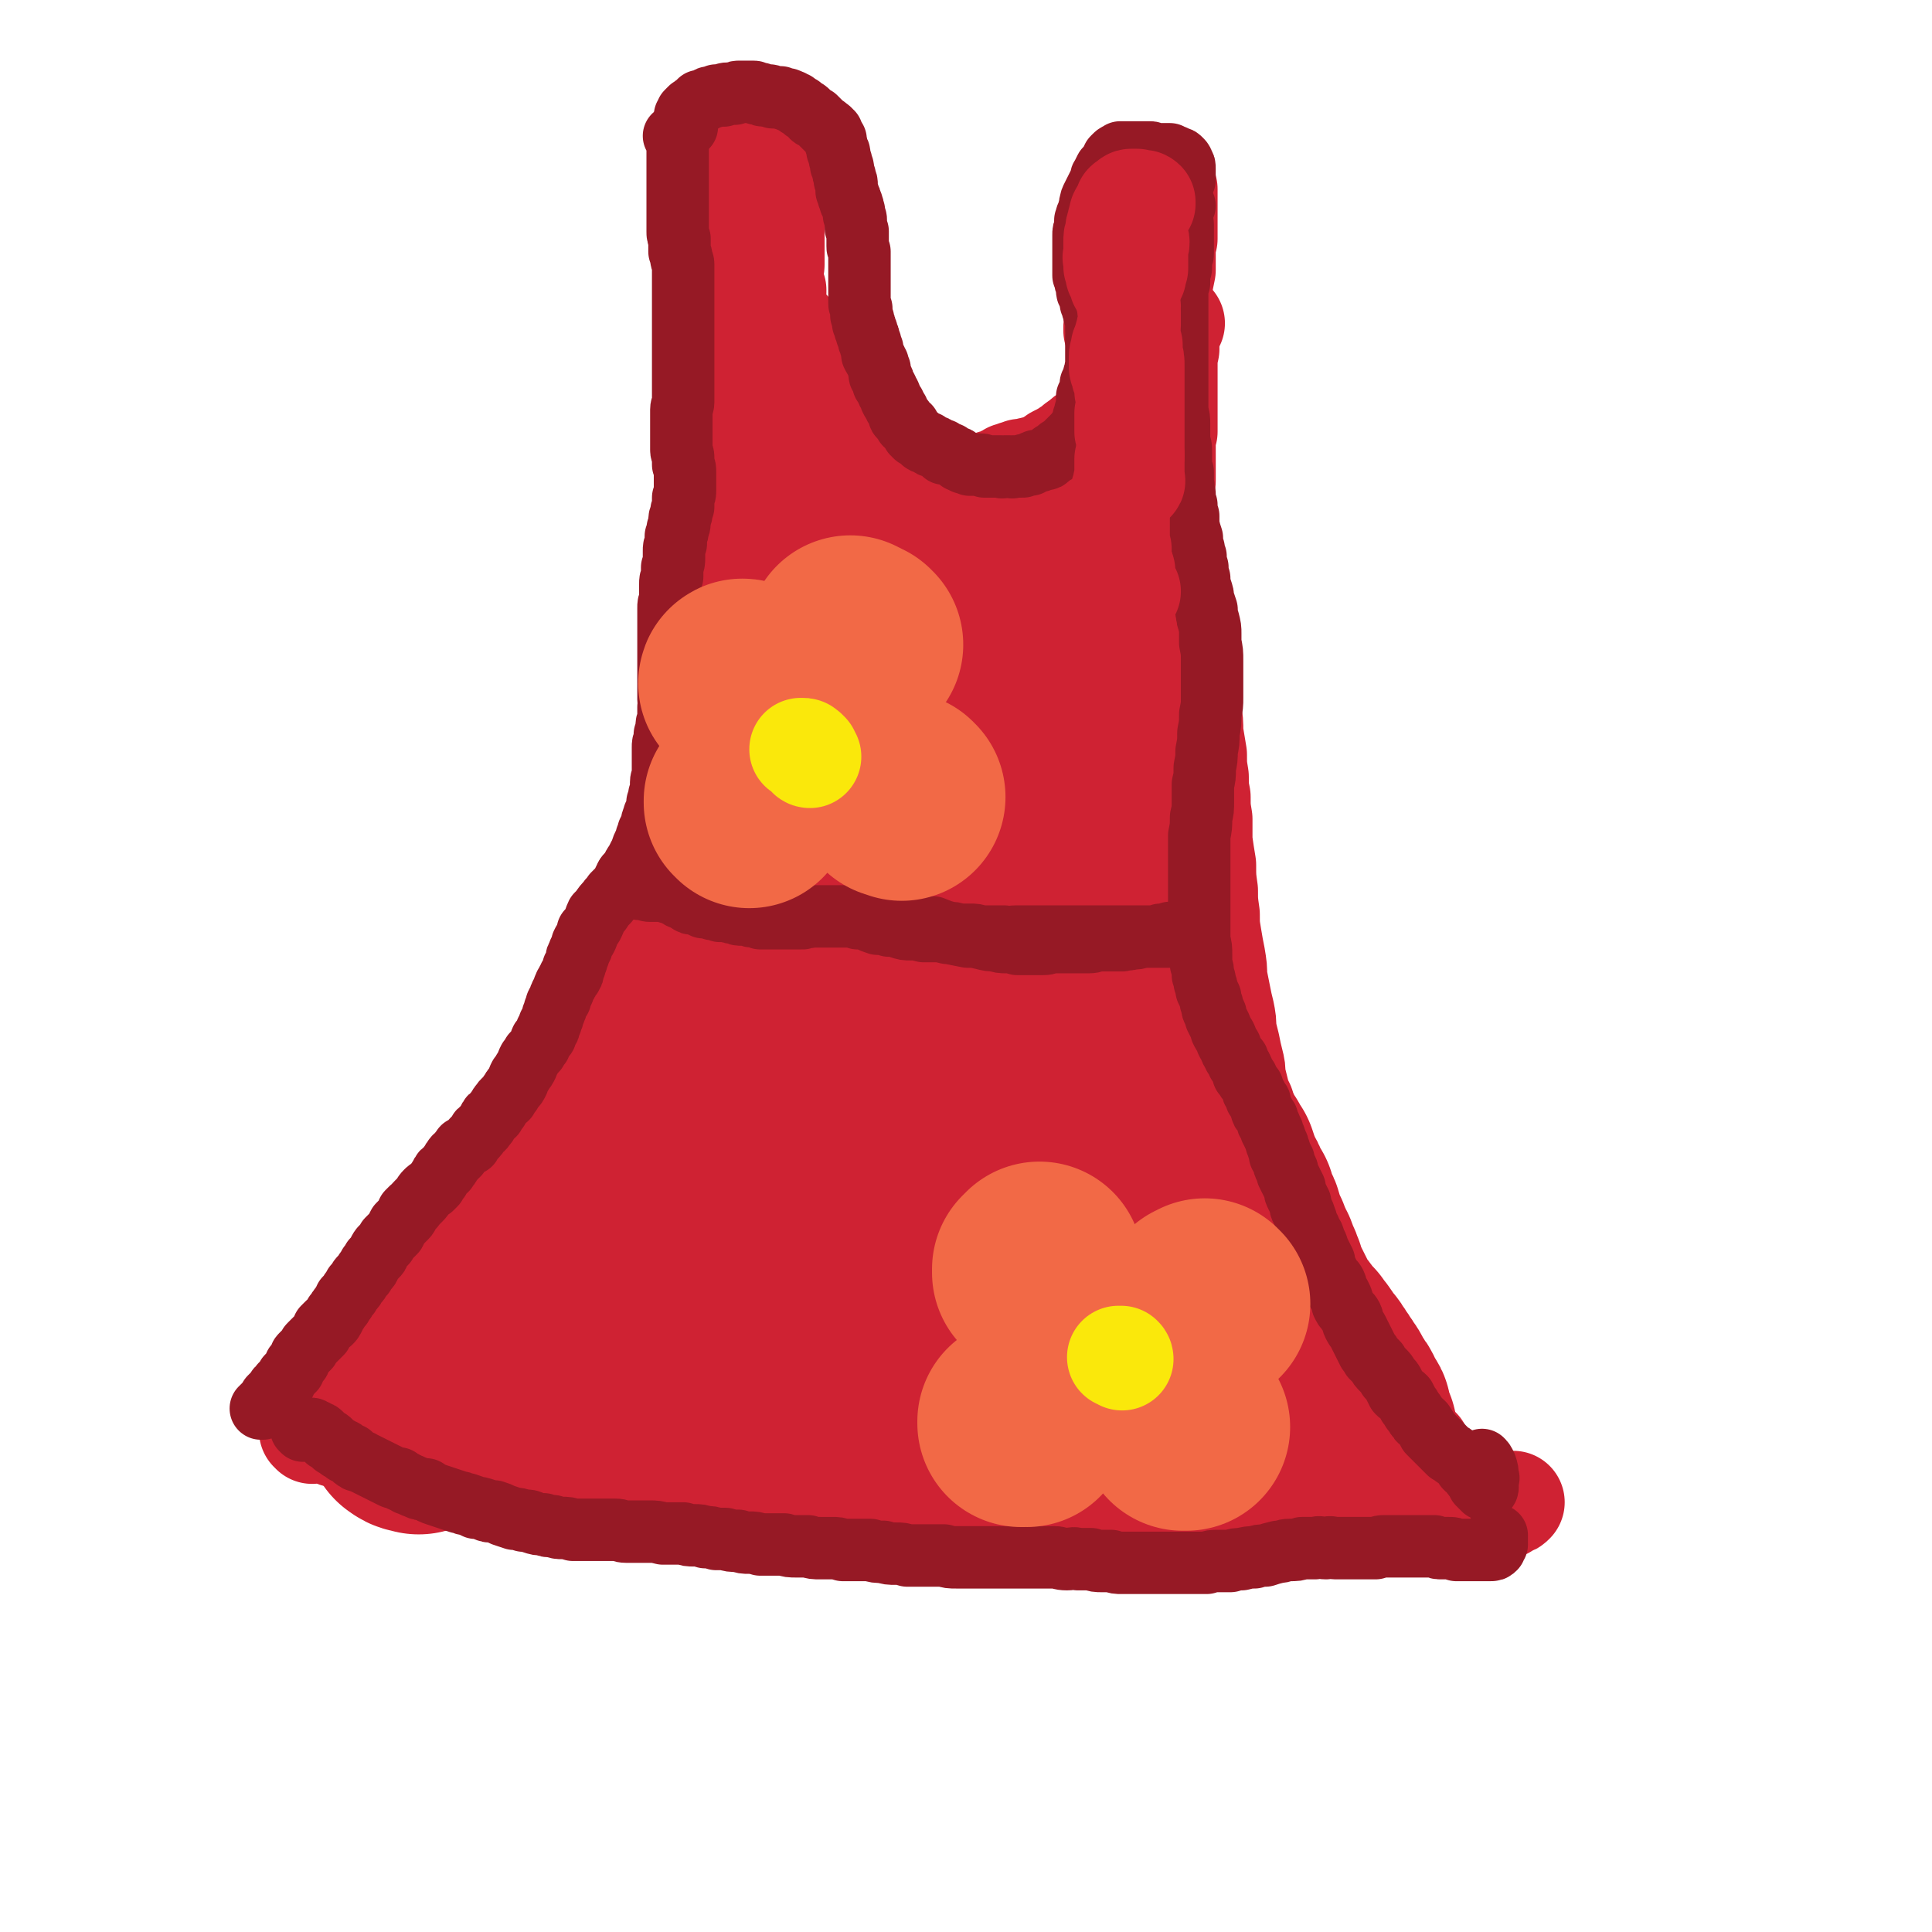 <svg viewBox='0 0 1052 1052' version='1.1' xmlns='http://www.w3.org/2000/svg' xmlns:xlink='http://www.w3.org/1999/xlink'><g fill='none' stroke='#CF2233' stroke-width='56' stroke-linecap='round' stroke-linejoin='round'><path d='M395,160c0,0 -1,0 -1,-1 0,0 0,1 1,1 0,0 0,0 0,0 1,0 1,-1 2,-1 0,0 0,0 1,0 0,0 0,0 1,0 1,0 1,0 1,1 1,0 1,0 1,1 1,0 1,0 2,1 0,1 0,1 1,2 0,1 0,1 0,2 1,1 1,1 1,2 1,1 1,1 1,2 0,2 0,2 1,4 0,1 -1,1 0,3 0,2 0,2 0,3 0,2 0,2 0,4 0,1 0,1 0,2 0,1 0,1 0,2 0,2 0,2 0,4 0,3 0,3 0,5 -1,2 -1,2 -1,5 -1,2 -1,2 -1,4 0,2 0,2 -1,5 -1,2 -1,2 -1,4 -1,3 -1,3 -1,5 -1,3 -1,3 -1,6 -1,2 -1,2 -1,5 0,3 0,3 -1,6 0,3 0,3 0,6 -1,3 -1,3 -1,6 0,2 0,2 0,5 0,3 0,3 0,6 -1,3 0,3 -1,6 0,1 0,1 0,1 0,5 0,5 0,10 -1,3 -1,3 -1,5 0,3 0,3 -1,6 0,3 0,3 -1,6 0,3 0,3 0,7 0,3 -1,3 -1,6 0,3 0,3 0,6 0,3 0,3 0,6 0,3 0,3 0,6 0,3 0,3 0,5 0,3 0,3 0,6 0,3 0,3 0,6 -1,3 -1,3 -1,6 -1,3 -1,3 -2,7 -1,3 -1,3 -2,7 0,2 0,2 -1,4 0,1 0,1 0,2 -1,2 -1,2 -2,4 -1,4 0,4 -1,9 -1,4 -1,4 -2,7 -1,3 -1,3 -2,6 -1,4 -1,4 -2,7 0,4 -1,4 -1,8 -1,4 -1,4 -2,8 0,4 0,4 0,8 -1,4 -1,4 -2,8 -1,4 -1,4 -1,8 -1,4 -1,4 -2,8 -1,3 -1,3 -2,7 0,4 0,4 -1,8 -1,3 -1,3 -2,7 -1,3 0,3 -1,6 -1,3 -1,3 -2,6 -1,2 -1,2 -2,4 -1,3 -1,3 -1,5 -1,2 -1,2 -2,4 0,1 0,1 -1,3 -1,2 -1,2 -2,3 0,3 0,3 -1,5 -1,1 -1,1 -2,3 0,3 0,3 -1,6 0,2 -1,2 -1,5 -1,2 -1,2 -2,5 -1,3 -1,3 -1,6 -1,3 -1,3 -2,6 -1,4 -1,4 -2,7 0,4 -1,4 -1,7 -1,3 -1,3 -2,7 -1,3 -1,3 -2,6 -1,3 -1,3 -3,6 -1,2 -1,2 -2,5 -1,2 -1,2 -2,4 -1,2 -1,2 -2,5 -1,1 -1,1 -2,3 -1,2 -1,2 -2,3 -1,2 -1,2 -2,3 -1,2 -1,2 -2,3 -1,2 -1,2 -2,3 -1,2 -1,2 -2,4 -2,2 -2,1 -3,3 -2,2 -2,2 -3,4 -1,2 -1,2 -3,4 -1,1 -1,1 -3,3 -1,2 -1,2 -3,4 -1,2 -1,1 -3,3 -2,2 -2,2 -3,4 -2,1 -2,1 -3,3 -2,2 -2,2 -4,4 -2,2 -2,2 -4,4 -2,2 -1,3 -3,5 -2,2 -2,2 -4,4 -2,2 -2,2 -4,4 -1,2 -1,2 -3,4 -1,1 -1,1 -3,3 -1,2 -1,2 -3,3 -1,2 -1,2 -2,4 -1,1 -1,1 -3,3 -1,1 -1,1 -2,3 -1,2 -1,2 -2,3 -2,2 -1,2 -3,3 -1,2 -1,2 -2,4 -2,1 -2,2 -3,3 -1,1 -1,1 -2,3 -1,1 -1,1 -2,3 -2,2 -2,2 -3,3 -1,2 -1,2 -3,4 -1,2 -2,1 -3,3 -2,1 -2,2 -3,3 -1,1 -1,1 -3,2 -1,2 -1,2 -2,3 -1,1 -1,1 -3,2 -1,1 -1,1 -3,3 -1,1 -1,1 -2,3 -2,1 -2,1 -4,3 -1,1 -1,1 -3,2 -1,2 -1,1 -3,3 -1,1 0,1 -1,2 -2,1 -2,1 -3,2 -1,1 -1,1 -2,2 -1,1 -1,1 -2,2 -1,1 0,1 -1,2 -1,1 -1,1 -2,1 -1,1 -1,1 -2,2 -1,1 -1,1 -2,2 -1,1 -1,1 -2,2 -1,2 -1,2 -2,3 -2,2 -2,2 -3,3 -2,2 -2,2 -3,3 -1,2 -1,2 -2,3 -1,1 -1,1 -2,2 -1,1 -1,1 -2,2 -1,1 -1,1 -2,2 -1,0 -1,0 -2,1 -1,1 -1,1 -2,2 -1,1 -1,1 -2,2 -1,0 -1,0 -2,0 0,1 0,1 -1,1 0,0 0,0 0,0 0,0 0,0 0,0 0,-1 0,-1 0,-2 '/><path d='M170,780c0,-1 -1,-1 -1,-1 0,-1 0,0 0,0 0,0 0,0 0,0 0,0 0,0 1,0 0,0 0,0 1,0 1,0 1,0 1,0 2,0 2,0 4,1 1,0 1,0 2,0 2,1 2,1 3,1 2,1 2,1 3,1 2,0 2,0 3,1 2,0 2,1 3,1 2,1 2,1 3,1 1,0 1,0 2,0 1,1 1,1 2,1 2,0 2,0 4,1 3,0 3,0 5,1 3,0 3,0 6,1 3,0 3,0 6,1 4,0 4,0 7,1 4,1 4,1 8,1 5,1 5,1 9,2 5,1 5,1 10,2 4,1 4,1 7,1 4,1 4,0 8,1 4,0 4,0 8,0 5,1 5,1 10,1 5,1 5,1 10,1 5,1 5,1 10,2 5,0 5,0 10,1 5,1 5,1 10,1 6,1 6,1 11,2 5,0 5,0 11,0 5,1 5,1 11,1 5,0 5,0 10,0 6,1 6,1 12,1 6,0 6,-1 11,0 6,0 6,0 12,1 5,0 5,0 11,0 6,1 6,1 11,1 6,1 6,1 12,1 5,1 5,1 11,1 6,1 6,1 12,1 5,1 5,1 11,2 6,1 6,1 12,2 7,0 7,1 13,1 6,1 6,1 12,2 6,0 6,0 11,1 6,0 6,0 11,1 6,0 6,0 11,1 5,0 5,0 10,1 5,0 5,0 10,0 5,0 5,0 10,1 5,0 5,0 10,1 5,0 5,0 9,0 4,0 4,0 9,1 4,0 4,0 8,0 4,0 4,-1 8,0 5,0 5,0 9,0 4,0 4,0 9,0 4,0 4,0 9,0 4,0 4,0 9,0 4,0 4,0 9,0 4,0 4,0 8,0 4,0 4,0 8,0 4,0 4,0 8,0 3,0 3,0 7,0 3,0 3,0 7,0 3,0 3,0 7,0 4,0 4,0 7,0 4,0 4,0 9,0 4,0 4,0 8,0 3,0 3,0 7,1 3,0 3,0 6,0 4,1 4,1 7,1 3,0 3,0 5,0 3,0 3,0 6,0 3,0 3,0 6,0 3,-1 3,-1 6,-1 3,0 3,0 6,0 3,0 3,0 6,0 3,0 3,0 6,-1 2,0 2,0 5,0 2,0 2,-1 4,-1 2,0 2,0 3,-1 2,0 2,0 4,-1 3,0 3,0 5,-1 2,0 2,0 4,-1 2,-1 2,0 4,-1 1,-1 1,-1 3,-2 1,0 1,0 2,-1 '/><path d='M422,159c0,0 0,-1 -1,-1 0,0 1,0 1,0 0,0 0,0 0,0 0,0 0,0 0,0 -1,-1 -1,-1 -1,-1 0,0 0,0 0,0 0,0 0,0 -1,0 0,0 0,0 0,0 0,0 0,0 -1,0 0,0 0,0 0,0 0,0 0,0 0,1 0,0 0,0 0,0 0,1 0,1 0,2 0,0 0,0 0,1 0,1 0,1 0,1 0,1 0,1 0,2 0,1 0,1 1,2 0,1 0,1 1,3 0,1 0,1 1,2 1,1 1,1 2,2 0,1 1,1 1,2 1,1 1,1 2,2 0,1 0,1 1,2 1,0 1,0 2,1 1,2 1,2 2,3 0,0 0,0 0,1 0,1 0,1 1,2 1,1 1,1 2,2 1,1 1,1 2,2 1,1 1,1 2,3 0,1 0,1 1,2 1,1 1,1 2,3 1,2 1,2 2,3 0,1 1,1 1,2 1,2 1,2 2,4 1,1 1,1 2,2 1,1 1,2 2,3 1,1 1,1 2,2 1,2 0,2 1,4 1,1 2,1 3,2 1,1 1,2 1,3 1,1 1,1 2,3 2,1 2,1 3,3 2,1 1,1 3,3 1,1 1,1 2,2 1,1 1,2 2,3 2,1 2,1 4,2 1,1 1,1 3,2 1,2 1,2 2,3 2,1 2,1 4,2 1,1 1,1 3,2 1,1 1,2 2,3 1,1 2,1 3,2 2,1 1,1 3,2 1,1 1,1 3,2 1,1 1,1 3,2 1,1 1,1 3,1 2,1 2,1 3,2 2,0 2,0 4,1 1,1 1,0 3,1 1,0 1,0 2,1 2,0 2,0 4,1 1,0 1,0 3,0 2,0 2,0 4,0 2,0 2,0 3,0 2,0 2,0 4,-1 1,0 1,0 3,-1 1,0 1,0 2,-1 2,0 2,0 3,-1 2,0 2,0 4,-1 1,-1 1,-1 2,-1 2,-1 2,-1 3,-2 2,0 2,0 3,-1 2,0 2,0 3,-1 2,0 2,0 3,0 2,-1 2,-1 3,-1 2,-1 2,0 4,-1 2,0 2,-1 3,-1 2,-1 2,-1 3,-2 2,-1 2,-1 3,-2 2,-1 2,-1 4,-2 1,-1 1,0 3,-2 2,-1 2,-1 4,-3 1,-1 2,-1 3,-2 2,-2 2,-2 4,-3 2,-2 2,-2 4,-4 1,-2 2,-2 3,-4 2,-2 2,-2 4,-3 2,-3 2,-3 3,-5 2,-2 2,-2 4,-4 1,-3 1,-3 2,-5 1,-2 1,-2 3,-4 1,-2 1,-2 3,-4 1,-2 1,-2 3,-5 1,-2 1,-2 3,-5 2,-2 2,-2 3,-4 1,-2 1,-2 2,-4 1,-1 1,-1 2,-3 1,-2 1,-1 2,-3 1,-1 1,-1 2,-2 1,-1 1,-1 2,-2 0,0 0,0 1,0 '/><path d='M636,190c0,0 -1,0 -1,-1 0,0 1,1 1,1 0,1 -1,1 -1,2 0,2 0,2 0,3 0,1 0,1 0,2 0,2 0,2 0,3 0,1 0,1 0,2 0,2 0,2 0,3 0,1 0,1 0,3 0,2 0,2 0,3 0,2 0,2 0,4 0,1 0,1 0,2 0,1 0,1 0,2 0,2 0,2 0,5 0,2 0,2 0,5 0,3 0,3 0,6 -1,3 -1,3 -1,6 0,4 0,4 0,7 0,4 0,4 0,7 0,4 0,4 0,7 -1,4 -1,4 -1,8 0,4 0,4 0,8 0,5 0,5 0,9 0,4 0,4 0,9 0,5 0,5 0,9 1,5 0,5 1,10 0,4 0,4 1,9 1,5 1,5 2,10 1,5 1,5 2,10 2,5 2,5 3,10 2,5 1,5 2,10 1,6 1,6 2,12 1,6 1,5 2,11 1,6 1,6 1,12 1,6 1,6 2,12 0,6 0,6 1,12 0,6 0,6 1,11 0,6 0,6 1,12 0,6 0,6 0,12 1,7 1,7 2,13 0,7 0,7 1,14 0,6 0,6 1,13 0,6 0,6 1,12 1,6 1,6 2,11 1,6 1,6 1,11 1,5 1,5 2,10 1,5 1,5 2,9 1,5 1,5 1,10 1,4 1,4 2,8 1,5 1,5 2,9 1,4 1,4 1,8 1,4 1,4 2,8 1,4 1,4 3,8 1,3 1,3 2,7 1,4 1,4 3,8 1,4 1,4 3,7 1,4 1,4 3,8 1,4 1,4 3,8 1,4 1,4 2,7 2,5 2,5 4,9 1,4 1,4 3,9 1,4 1,4 2,8 2,4 2,4 3,8 2,4 2,4 4,8 3,6 2,6 5,12 3,5 3,5 7,10 2,4 2,4 5,8 2,3 2,3 4,6 1,3 1,3 2,6 2,3 2,3 4,6 1,3 1,3 3,6 2,3 2,2 4,5 1,3 1,3 3,6 2,3 2,3 3,6 2,2 2,2 4,5 1,2 1,2 3,5 1,2 1,2 2,4 1,2 1,2 2,4 1,2 1,2 2,4 2,2 1,2 3,5 1,2 1,2 2,4 1,1 1,1 2,3 1,1 1,1 1,2 1,1 1,1 1,2 1,0 1,0 1,1 0,0 0,1 0,1 1,0 1,0 1,0 0,0 0,0 0,0 0,0 0,0 0,0 0,-1 0,-1 0,-1 0,-2 0,-2 0,-4 0,-3 0,-3 0,-6 '/><path d='M422,177c0,0 -1,-1 -1,-1 0,0 0,0 0,-1 0,0 0,0 -1,-1 0,0 0,0 0,-1 -1,-1 -1,-1 -1,-2 0,-1 0,-1 0,-2 -1,-1 0,-1 0,-3 0,-1 0,-1 0,-2 0,-1 -1,-1 0,-3 0,-1 0,-1 0,-3 0,-1 0,-1 1,-2 0,-2 0,-2 0,-4 0,-1 0,-1 0,-2 0,-1 0,-1 0,-2 0,-2 1,-2 1,-4 0,-1 0,-1 0,-3 0,-2 0,-2 0,-3 0,-2 0,-2 0,-5 0,-2 0,-2 0,-4 0,-3 0,-3 0,-6 -1,-2 -1,-2 -1,-4 0,-3 0,-3 0,-6 -1,-2 -1,-2 -1,-5 0,-2 0,-2 -1,-5 0,-2 0,-2 -1,-4 0,-1 0,-1 -1,-3 -1,-2 -1,-2 -1,-3 -1,-1 -1,-1 -1,-3 -1,-1 -1,-1 -1,-2 -1,-1 -1,-1 -2,-2 -1,-1 -1,-1 -1,-2 -1,-2 -1,-2 -1,-3 -1,-1 -1,-1 -2,-3 -1,-1 -1,-1 -2,-2 -1,-1 0,-1 -1,-2 0,-1 0,-1 -1,-1 0,-1 0,-1 0,-1 -1,0 -1,0 -1,0 0,0 0,0 -1,0 0,0 0,0 0,0 -1,1 0,1 -1,1 0,2 0,2 0,3 -1,2 -1,2 -1,3 0,3 0,3 -1,5 0,3 0,3 0,6 0,3 0,3 0,7 0,3 0,3 0,7 0,4 0,4 0,8 0,4 0,4 0,8 0,5 0,5 1,10 0,5 0,5 0,10 0,4 0,4 1,9 0,4 0,4 0,8 0,4 1,4 1,7 0,4 0,4 1,7 0,3 0,3 1,6 0,3 0,2 1,5 0,2 0,2 1,4 0,1 0,1 1,3 1,1 1,1 2,1 0,1 0,1 1,1 1,0 1,0 1,0 1,0 1,0 1,0 1,0 1,0 1,-1 1,0 1,0 1,-1 1,-2 1,-2 1,-4 1,-3 1,-3 1,-6 1,-3 1,-3 2,-6 0,-5 0,-5 1,-9 1,-5 1,-5 1,-10 1,-5 1,-5 2,-10 0,-4 0,-4 0,-9 0,-4 0,-4 0,-8 0,-4 0,-4 0,-8 -1,-4 -1,-4 -1,-7 -1,-3 -1,-3 -2,-6 0,-2 0,-2 -1,-4 -1,-3 -1,-3 -2,-5 -1,-2 -1,-2 -3,-4 -1,-2 -1,-2 -3,-4 -1,-3 -2,-2 -3,-4 -2,-2 -2,-3 -4,-4 -1,-1 -2,-1 -3,-1 -2,-1 -2,-1 -3,-1 -1,0 -1,0 -2,0 -1,0 -1,0 -2,1 0,0 -1,0 -1,1 -1,2 0,2 -1,3 0,2 0,2 0,5 -1,3 -1,3 -1,6 0,5 0,5 1,9 1,5 1,5 1,10 2,6 2,6 3,12 1,6 1,6 2,12 1,7 1,7 2,13 2,7 2,7 3,14 1,7 1,7 2,14 1,6 1,6 2,12 0,4 0,4 1,8 1,4 0,4 1,7 1,2 1,2 2,3 0,2 0,2 1,3 0,0 0,1 1,1 0,0 0,0 0,0 1,0 1,0 1,0 1,-1 1,-1 1,-2 1,-2 1,-2 2,-4 1,-4 1,-4 1,-8 1,-1 1,-2 1,-3 '/><path d='M608,180c0,0 -1,-1 -1,-1 0,0 0,1 0,1 0,0 0,-1 0,-1 0,0 0,0 0,0 0,-1 0,-1 0,-1 1,-1 1,-1 1,-2 1,-1 1,-1 2,-2 0,-2 0,-2 1,-3 0,-2 0,-2 0,-4 1,-2 1,-2 1,-4 1,-2 1,-2 1,-5 1,-2 1,-2 1,-5 0,-1 1,-1 1,-3 0,-1 0,-1 0,-2 1,-3 1,-3 2,-6 1,-3 1,-3 1,-6 1,-4 2,-4 3,-8 1,-3 0,-3 1,-6 1,-3 1,-3 3,-6 1,-2 1,-2 2,-4 1,-2 0,-2 1,-4 1,-1 1,-1 1,-1 1,-1 1,-1 1,-2 0,0 1,0 1,-1 0,0 0,0 0,0 0,0 0,0 0,0 0,1 0,1 0,2 0,1 0,1 0,3 -1,2 -1,2 -1,5 -1,3 -1,3 -2,5 0,4 0,4 -1,8 -1,4 -1,4 -2,9 -1,4 -1,4 -2,9 -2,4 -1,4 -3,8 -1,5 -1,5 -2,9 -1,5 0,5 -1,10 -1,5 -1,5 -1,10 -1,4 -1,4 -2,8 -1,4 -1,4 -2,8 0,3 0,3 0,6 0,3 0,3 0,5 0,2 -1,2 0,4 0,1 0,1 1,2 0,1 0,1 1,1 1,0 1,0 1,0 1,0 1,0 2,0 1,-1 1,-1 1,-2 1,-2 1,-2 2,-4 1,-3 1,-3 2,-6 0,-4 0,-4 1,-7 2,-6 2,-6 3,-11 1,-4 1,-4 2,-8 1,-7 1,-7 2,-14 1,-4 1,-4 2,-8 1,-4 1,-4 2,-9 0,-5 0,-5 0,-10 0,-3 0,-3 1,-7 0,-3 0,-3 0,-7 0,-3 0,-3 0,-6 0,-2 0,-2 0,-4 0,-2 0,-2 0,-4 0,-1 0,-1 0,-3 0,-1 0,-1 0,-2 0,0 0,-1 0,-1 0,-1 -1,-1 -1,-1 -1,0 -1,0 -2,0 -1,1 -1,1 -3,1 -1,1 -1,1 -3,2 -2,1 -2,1 -3,3 -2,1 -2,1 -3,2 -3,3 -3,4 -4,7 -2,3 -2,3 -3,7 -1,3 -1,3 -2,7 -1,4 -1,4 -2,7 -1,4 -1,4 -1,8 -1,4 -1,4 -1,8 -1,4 -1,4 -1,9 0,4 1,4 1,9 '/><path d='M614,124c0,0 0,-1 -1,-1 0,0 1,1 1,2 0,1 0,1 0,2 0,2 0,2 0,3 0,2 0,2 0,4 0,2 0,2 -1,4 0,2 0,2 0,4 0,2 0,2 0,5 -1,1 -1,1 -1,2 0,1 0,1 0,3 0,3 0,3 0,6 0,2 0,2 0,5 0,3 0,3 0,5 0,3 0,3 0,6 0,3 0,3 0,6 0,2 0,2 0,5 0,2 -1,2 -1,5 0,3 0,3 -1,6 0,3 0,3 0,6 -1,3 -1,3 -1,6 -1,3 -1,3 -1,7 0,3 0,3 -1,6 0,3 -1,3 -1,6 -1,3 -1,3 -2,6 0,3 0,3 -1,6 -1,2 -1,2 -1,5 -1,2 -1,2 -1,4 0,3 0,3 -1,5 0,3 0,3 0,5 -1,2 -1,2 -2,5 0,2 0,2 -1,5 0,2 0,2 -1,4 0,2 0,2 0,4 -1,2 -1,2 -1,4 -1,2 -1,2 -1,4 0,2 0,2 0,4 '/></g>
<g fill='none' stroke='#CF2233' stroke-width='113' stroke-linecap='round' stroke-linejoin='round'><path d='M581,742c0,0 0,-1 -1,-1 -2,-2 -2,-2 -6,-4 -4,-2 -4,-2 -10,-4 -2,-1 -2,-1 -5,-1 -1,0 -1,0 -2,0 -1,0 -1,0 -1,0 0,0 0,0 0,0 0,0 -1,0 0,0 0,0 0,0 0,0 1,0 1,0 1,-1 2,-2 2,-2 4,-4 2,-2 2,-2 3,-5 2,-4 2,-4 4,-7 1,-4 1,-4 2,-8 1,-4 1,-4 2,-8 0,-3 0,-3 0,-7 0,-2 0,-2 0,-5 0,-2 0,-2 -1,-4 0,-1 -1,-1 -2,-2 -1,0 -1,-1 -2,-1 -1,0 -1,0 -3,0 -2,0 -2,0 -4,1 -2,1 -1,1 -3,3 -2,2 -2,2 -4,5 -1,3 -1,3 -3,6 -1,3 -1,3 -2,6 -1,3 -1,3 -2,6 0,3 0,3 -1,6 0,2 0,2 0,4 0,1 0,1 1,2 0,1 0,1 1,1 1,1 1,1 3,0 1,0 1,-1 2,-2 2,-2 2,-2 4,-4 2,-3 3,-3 5,-7 3,-5 3,-5 6,-11 2,-6 2,-6 4,-12 3,-7 4,-7 5,-13 2,-7 2,-7 3,-14 1,-7 1,-7 1,-14 0,-7 0,-7 -1,-14 -1,-6 -1,-6 -3,-12 -1,-6 -2,-6 -4,-11 -2,-4 -2,-4 -4,-8 -2,-2 -3,-2 -6,-4 -2,-2 -3,-2 -6,-2 -3,-1 -3,-1 -6,0 -4,1 -4,1 -7,3 -4,3 -4,4 -7,7 -5,6 -4,6 -8,12 -5,7 -5,7 -9,15 -4,7 -3,7 -7,15 -3,8 -3,8 -6,16 -3,5 -3,5 -5,11 -1,2 -1,3 -1,5 0,1 0,2 0,2 2,1 2,1 4,0 2,-2 2,-2 4,-5 4,-5 5,-5 8,-11 5,-8 5,-8 9,-17 5,-10 5,-10 9,-20 4,-10 4,-10 8,-20 3,-11 3,-11 6,-22 3,-12 4,-12 6,-23 2,-11 1,-12 1,-23 1,-11 1,-11 1,-22 0,-10 0,-11 -1,-20 -1,-10 -2,-9 -4,-18 -2,-8 -2,-8 -4,-15 -2,-5 -1,-5 -4,-9 -2,-3 -3,-4 -6,-5 -2,-2 -2,-1 -5,-1 -2,0 -2,-1 -5,0 -3,1 -3,1 -6,3 -3,2 -3,2 -6,6 -4,3 -3,4 -7,8 -3,4 -3,4 -7,8 -3,4 -3,4 -6,8 -2,1 -2,2 -4,3 0,1 -1,1 -1,0 0,0 0,0 0,0 0,-3 1,-3 1,-5 2,-4 2,-4 3,-9 2,-8 2,-8 3,-16 2,-9 2,-9 4,-18 2,-9 2,-9 3,-18 2,-10 2,-10 3,-19 0,-9 0,-9 0,-18 -1,-8 0,-8 -1,-17 -1,-6 -2,-6 -4,-13 -1,-4 -1,-4 -3,-8 -1,-2 -2,-2 -4,-3 -1,-1 -1,-1 -3,-1 -3,0 -3,0 -5,1 -2,1 -2,1 -4,3 -1,2 -1,2 -2,5 -2,3 -2,3 -3,6 -1,4 -1,4 -2,7 -1,3 -1,3 -1,6 -1,1 -1,1 -1,2 -1,1 -1,1 -1,2 0,0 0,0 0,0 0,-1 0,-1 0,-1 -1,0 -1,-1 -1,-1 0,-2 0,-2 0,-3 -1,-2 0,-2 -1,-4 -1,-3 -1,-3 -2,-5 -1,-3 -1,-3 -1,-5 -1,-3 -1,-3 -2,-6 -1,-2 -1,-2 -2,-5 -1,-3 -1,-3 -2,-5 -1,-3 -1,-3 -2,-5 -1,-3 -1,-3 -2,-6 -1,-3 -1,-3 -2,-5 -1,-2 -1,-2 -1,-4 -1,-2 -1,-2 -1,-3 -1,-2 -1,-2 -1,-3 0,-1 0,-1 -1,-1 0,-1 0,-1 0,-2 -1,-1 -1,-1 -1,-2 0,0 0,0 0,-1 0,-1 0,-1 0,-2 0,-2 0,-2 -1,-3 0,-1 0,-1 0,-3 0,-2 0,-2 0,-3 0,-2 0,-2 -1,-3 0,-2 0,-2 -1,-3 0,-2 0,-2 -1,-3 -1,-1 -1,-1 -2,-2 -1,-1 -1,-1 -2,-1 -1,-1 -1,-1 -1,-2 -1,0 -1,0 -2,-1 0,0 0,0 -1,0 0,0 0,0 -1,0 0,0 0,-1 0,-1 0,0 0,0 -1,0 0,1 0,1 0,1 0,1 0,1 0,2 0,1 0,1 0,2 0,2 1,2 1,3 0,2 0,2 1,4 0,2 0,2 1,4 0,2 0,2 1,4 1,2 1,2 1,4 1,2 2,2 2,4 2,3 1,3 2,5 1,2 2,2 3,4 1,2 1,2 2,4 2,2 2,2 3,4 1,1 1,2 2,3 1,1 2,1 3,1 1,1 1,1 2,1 2,1 2,1 3,0 2,0 2,0 3,-1 1,0 0,0 1,-1 1,-2 1,-2 2,-4 0,-3 0,-3 1,-5 0,-3 0,-3 0,-6 0,-4 0,-4 -1,-8 0,-3 -1,-3 -1,-7 -1,-4 -1,-4 -2,-7 0,-3 0,-3 -1,-6 -1,-2 -1,-2 -2,-5 0,-1 0,-1 -1,-2 0,0 0,0 0,-1 0,0 0,0 -1,0 0,1 0,1 0,1 0,1 0,1 -1,2 0,3 0,3 0,6 0,3 0,3 0,6 1,4 2,4 3,8 1,4 1,4 2,8 2,5 2,5 4,9 3,5 3,5 5,9 3,4 3,4 6,8 2,3 2,3 5,6 3,2 3,2 6,3 3,2 3,2 6,2 4,1 4,1 7,0 3,0 3,0 6,-1 4,-1 4,-1 8,-3 3,-2 3,-2 7,-5 3,-2 3,-2 6,-5 4,-3 4,-3 7,-6 2,-3 2,-3 5,-6 2,-2 1,-2 3,-4 2,-2 2,-2 4,-4 1,-1 0,-1 1,-2 1,0 1,0 2,0 1,0 1,0 2,1 1,1 0,1 1,2 1,3 1,3 1,6 1,3 0,3 1,6 0,3 0,3 1,6 0,2 0,2 1,4 1,2 1,2 2,4 1,1 1,1 3,2 0,1 0,1 1,2 1,0 1,0 2,0 0,0 0,0 1,0 1,-1 1,-1 1,-2 1,-2 1,-2 2,-4 1,-2 1,-2 2,-4 1,-3 1,-3 2,-6 1,-2 1,-2 2,-5 0,-2 1,-2 1,-4 1,-2 1,-2 1,-4 1,0 1,0 1,-1 0,-1 0,-1 0,-1 0,0 0,0 0,0 -1,1 -1,1 -1,1 -1,2 -1,2 -2,4 -1,3 -1,3 -2,6 -1,4 -1,4 -2,8 0,4 -1,4 -1,8 0,4 0,4 0,8 0,4 -1,4 0,8 0,3 0,3 1,5 0,3 0,3 1,5 0,1 0,1 1,2 1,1 1,1 2,1 1,0 1,1 2,0 1,0 2,0 3,-1 1,-1 1,-2 1,-3 1,-2 1,-2 1,-4 1,-3 1,-3 1,-6 0,-3 0,-3 -1,-7 0,-4 0,-4 -2,-8 -1,-4 -2,-4 -4,-8 -1,-4 -1,-4 -3,-8 -1,-2 -2,-2 -3,-5 -2,-1 -2,-1 -3,-2 -2,-1 -2,-1 -4,0 -1,0 -2,0 -3,2 -3,2 -3,2 -5,4 -2,4 -2,4 -4,8 -3,4 -2,4 -4,9 -3,6 -3,6 -5,12 -2,7 -2,7 -4,14 -1,7 -1,7 -3,14 -1,6 -1,6 -2,13 0,6 -1,6 -1,12 0,5 0,5 1,11 0,5 1,5 2,10 1,4 1,4 2,7 1,3 2,3 4,5 1,2 1,2 4,3 2,1 2,1 4,2 3,0 3,0 5,0 3,0 3,0 5,-1 3,-2 3,-2 5,-4 3,-3 3,-3 5,-6 3,-4 3,-4 5,-9 2,-5 2,-6 4,-11 2,-7 2,-7 2,-13 1,-7 1,-7 2,-13 0,-7 0,-7 0,-13 -1,-6 -1,-6 -2,-12 -1,-4 -1,-4 -3,-9 -1,-2 -1,-2 -2,-4 -1,-1 -1,-1 -3,-2 -1,0 -1,0 -2,0 -1,1 -2,1 -3,3 -2,3 -2,4 -3,7 -1,6 -1,6 -3,11 -1,8 -1,8 -2,15 -1,9 -1,9 -1,17 -1,10 -1,10 -1,20 0,10 0,10 -1,20 -1,9 -1,9 -2,19 0,7 0,7 0,15 0,4 -1,5 0,8 2,3 2,3 5,5 2,1 2,1 4,1 2,1 2,1 4,1 2,-1 2,-1 3,-3 2,-2 2,-3 3,-6 2,-5 3,-5 4,-10 2,-8 2,-8 3,-16 1,-8 1,-8 1,-17 0,-9 1,-9 -1,-18 -1,-9 -2,-9 -5,-18 -3,-8 -3,-8 -8,-15 -4,-7 -4,-6 -9,-12 -5,-4 -5,-4 -11,-7 -4,-3 -5,-3 -10,-4 -5,0 -5,0 -10,2 -5,2 -6,3 -10,7 -6,5 -6,5 -10,11 -5,6 -6,6 -9,13 -4,8 -3,8 -5,17 -3,10 -2,10 -3,20 -1,10 -1,10 -1,20 0,10 0,10 1,20 0,8 0,8 2,15 1,4 0,5 2,9 1,1 2,2 3,2 2,1 2,1 4,0 2,-1 2,-1 3,-4 3,-3 3,-3 5,-7 3,-7 3,-8 4,-15 2,-9 2,-9 4,-19 1,-10 1,-10 2,-20 0,-10 1,-10 0,-21 -1,-11 -1,-11 -3,-21 -3,-11 -3,-11 -7,-21 -3,-9 -3,-9 -7,-17 -4,-7 -4,-7 -8,-12 -4,-3 -4,-4 -9,-6 -4,-1 -4,-2 -8,-1 -4,1 -5,2 -8,5 -5,4 -6,4 -10,9 -5,7 -5,7 -9,14 -5,8 -5,8 -8,17 -3,10 -3,10 -6,21 -2,11 -2,11 -3,22 -2,11 -2,11 -2,22 -1,10 -1,10 -1,19 1,8 1,8 3,15 1,4 1,4 3,8 1,2 2,2 4,2 3,1 3,1 6,0 3,-1 3,-1 6,-3 3,-3 3,-3 6,-7 4,-6 4,-6 7,-12 3,-8 3,-8 6,-16 2,-9 2,-9 3,-18 1,-10 1,-10 1,-19 0,-10 1,-11 0,-21 -1,-10 -2,-10 -5,-20 -2,-10 -2,-10 -6,-19 -2,-5 -1,-6 -4,-11 -2,-2 -3,-3 -5,-3 -2,-1 -3,0 -4,1 -3,3 -3,3 -6,6 -3,6 -3,6 -6,12 -3,8 -3,8 -6,16 -3,8 -3,8 -6,17 -3,8 -3,8 -5,17 -2,9 -2,9 -3,17 -1,8 -1,8 -2,15 0,6 0,6 0,11 0,3 -1,3 0,5 0,2 1,2 2,3 1,1 2,1 3,0 2,-1 2,-1 4,-2 3,-3 2,-4 4,-8 4,-5 4,-5 6,-11 4,-8 4,-8 7,-16 3,-10 3,-10 6,-20 2,-5 1,-5 3,-10 1,-4 2,-4 3,-9 1,-1 0,-1 1,-2 0,0 0,0 0,0 -1,1 -1,1 -1,2 -2,3 -3,3 -4,7 -2,5 -2,5 -4,11 -2,8 -2,9 -4,17 -2,9 -2,9 -4,19 -2,10 -2,10 -5,20 -2,11 -2,11 -5,22 -3,10 -3,10 -7,21 -4,10 -4,10 -9,21 -2,5 -2,5 -4,10 -1,2 -1,2 -2,4 0,1 -1,2 -1,1 0,0 0,-1 1,-3 1,-3 1,-3 2,-6 2,-6 2,-6 4,-12 3,-10 3,-10 7,-20 2,-8 2,-8 4,-15 2,-6 2,-6 5,-11 0,-2 1,-2 2,-3 0,-1 0,-1 0,-1 0,1 0,1 0,3 -1,3 0,3 -1,6 -2,5 -3,5 -4,11 -3,7 -3,7 -5,14 -2,8 -2,8 -4,17 -2,8 -2,8 -4,17 -2,6 -3,6 -4,12 -3,12 -3,12 -5,23 -2,9 -2,9 -4,18 -1,8 -1,8 -2,16 0,6 -1,6 -1,13 0,3 0,3 0,7 0,3 -1,4 1,6 1,1 1,1 3,1 2,0 2,0 4,0 2,-2 2,-2 4,-4 2,-3 3,-3 5,-6 2,-4 2,-4 4,-9 3,-6 3,-6 5,-11 2,-6 1,-6 2,-12 1,-5 2,-5 2,-10 0,-3 0,-3 -1,-7 -1,-1 -2,-1 -3,-3 -2,-1 -2,-1 -5,-1 -2,0 -3,0 -5,0 -3,1 -3,1 -5,3 -4,3 -4,3 -8,6 -6,6 -6,7 -11,13 -5,6 -5,6 -10,13 -4,6 -4,6 -9,14 -4,7 -4,7 -8,14 -4,8 -4,8 -8,15 -3,8 -3,8 -6,15 -3,7 -3,7 -5,13 -2,5 -1,5 -3,10 -1,4 -1,4 -1,8 -1,2 -1,2 -1,4 0,1 1,1 1,2 1,1 1,1 2,1 0,0 0,0 1,1 1,0 1,0 2,0 1,0 1,0 2,0 0,0 0,0 1,0 0,0 0,0 0,0 0,0 0,0 0,0 0,0 0,0 0,0 -1,0 -1,0 -2,0 -2,0 -2,0 -4,0 -1,1 -1,1 -3,1 -2,1 -2,1 -4,2 -2,1 -2,1 -5,3 -2,2 -2,2 -4,4 -2,2 -2,2 -5,4 -2,2 -2,2 -4,4 -2,1 -2,1 -4,4 -1,2 -1,2 -3,4 -1,2 -1,2 -2,4 -1,1 -1,1 -2,3 -1,1 -1,1 -2,3 -1,1 -1,1 -2,2 -1,1 0,1 -1,2 0,2 0,2 -1,3 -1,1 -1,1 -1,3 -1,1 -1,1 -2,2 0,1 0,1 -1,2 -1,1 -1,1 -2,2 0,1 0,1 -1,2 0,0 0,0 -1,1 0,1 0,1 -1,2 -1,1 -1,0 -1,1 -1,1 -1,1 -2,1 0,1 0,1 -1,1 0,0 0,0 -1,1 -1,0 -1,0 -1,0 -1,1 -1,1 -2,1 -1,0 -1,0 -1,0 -1,0 -1,0 -2,0 0,0 0,0 -1,0 0,0 0,0 -1,0 0,0 0,0 0,0 0,0 0,0 -1,0 0,0 0,0 0,0 1,0 0,-1 0,-1 0,0 0,0 0,1 0,0 0,0 1,0 0,0 0,0 1,0 0,0 0,0 1,0 1,0 1,0 3,0 1,0 1,0 3,1 2,0 2,0 4,0 2,0 2,0 4,0 3,0 3,0 5,0 3,0 3,1 5,0 3,0 3,0 6,0 4,0 4,0 7,-1 3,0 4,0 7,-1 2,0 2,0 5,-1 4,-1 4,-1 9,-2 3,-1 3,-1 6,-2 3,-1 3,-1 7,-2 3,0 3,0 6,-1 3,-1 3,-1 6,-2 3,-1 4,-1 7,-2 3,-1 3,-1 6,-2 3,-1 3,0 6,-1 3,-1 3,-1 6,-2 2,0 2,0 5,-1 3,0 3,-1 6,-1 2,0 2,0 5,-1 2,0 2,0 5,0 2,0 2,0 5,-1 2,0 2,0 4,0 3,0 3,0 5,0 2,0 2,0 5,0 2,0 2,0 4,0 2,0 2,0 4,0 1,0 1,0 3,0 1,0 1,0 3,0 1,0 1,0 2,-1 2,0 2,0 3,-1 1,0 1,0 1,-1 1,-1 1,-1 2,-2 0,-1 0,-1 1,-2 0,-1 0,-2 0,-3 0,-3 0,-3 0,-6 -1,-5 -1,-5 -2,-10 -2,-7 -2,-7 -4,-14 -2,-8 -2,-8 -5,-16 -2,-7 -1,-7 -3,-14 -2,-6 -2,-6 -4,-12 -2,-5 -2,-5 -5,-10 -3,-4 -3,-4 -5,-8 -3,-4 -3,-4 -6,-8 -2,-4 -2,-4 -5,-7 -3,-3 -3,-3 -6,-5 -2,-2 -2,-3 -5,-4 -2,-1 -3,-1 -5,-2 -3,0 -3,-1 -5,0 -3,1 -3,1 -5,3 -3,3 -3,3 -4,7 -2,5 -3,5 -4,10 -1,8 -1,8 0,15 0,9 1,9 4,17 2,8 2,8 6,16 3,7 3,7 7,14 4,5 4,6 10,10 4,4 5,3 10,5 6,2 6,2 12,3 6,0 6,0 12,-1 6,-1 6,-2 11,-5 6,-3 6,-3 11,-8 6,-4 6,-4 11,-10 4,-6 5,-6 8,-12 4,-7 4,-7 6,-14 2,-8 1,-8 2,-16 1,-8 1,-8 1,-17 0,-8 -1,-8 -3,-15 -1,-8 -1,-8 -3,-16 -3,-7 -3,-7 -7,-13 -3,-6 -3,-6 -7,-10 -4,-4 -4,-4 -8,-7 -5,-3 -5,-3 -10,-5 -4,-2 -4,-2 -9,-3 -4,-1 -4,-1 -9,-1 -4,-1 -4,-1 -9,-1 -4,0 -4,0 -8,1 -4,1 -4,1 -7,3 -3,2 -3,2 -5,4 -2,3 -2,3 -3,6 -1,4 -1,4 -2,9 0,5 -1,5 0,11 1,7 1,7 3,14 2,8 2,8 6,16 3,8 2,8 6,16 4,7 4,7 9,14 4,6 4,6 10,11 4,4 4,4 10,6 5,2 5,2 11,3 7,1 7,1 13,0 7,-1 7,-1 13,-4 7,-2 7,-2 13,-6 8,-5 8,-5 14,-10 6,-6 7,-6 12,-12 6,-7 7,-7 11,-14 5,-8 6,-8 9,-16 4,-9 4,-9 6,-18 3,-10 3,-10 5,-20 2,-10 2,-10 3,-19 2,-9 2,-9 3,-17 0,-7 0,-7 1,-13 1,-5 1,-5 2,-10 0,-4 0,-4 1,-9 0,-3 0,-3 0,-6 0,-3 1,-3 1,-5 0,-3 0,-3 0,-5 0,-2 0,-2 0,-4 0,-2 0,-2 0,-4 0,-2 0,-2 0,-4 0,-2 0,-2 0,-4 -1,-1 -1,-1 -1,-3 -1,-1 -1,-1 -1,-2 -1,-1 -1,-1 -1,-2 0,0 0,0 -1,0 0,0 0,0 0,0 0,0 0,0 0,0 0,0 -1,0 -1,0 0,0 1,0 1,1 0,1 0,1 1,2 1,1 1,1 2,3 2,2 1,2 3,5 1,3 1,3 3,6 1,3 1,3 3,7 2,4 2,4 4,8 2,4 2,4 4,8 2,4 2,4 4,8 2,3 2,4 4,7 2,4 2,4 4,7 1,3 1,3 3,6 2,3 2,3 4,6 2,2 2,2 4,5 1,3 1,3 3,5 1,3 1,3 3,6 1,3 1,3 3,6 1,3 1,3 2,6 2,3 2,3 3,5 2,3 2,3 3,6 2,3 2,3 4,6 2,3 2,3 4,5 1,3 1,3 3,6 2,2 2,2 4,5 2,3 2,3 4,5 1,3 2,3 3,6 2,2 2,2 4,5 2,3 2,3 3,5 2,2 2,2 3,4 2,2 2,2 3,5 2,2 1,2 3,4 1,3 1,3 3,5 1,3 1,3 2,6 1,2 1,2 2,5 2,3 2,3 3,6 1,2 1,2 3,5 0,2 0,2 1,4 1,2 1,2 2,4 1,2 1,2 1,4 1,2 1,2 2,5 1,2 1,2 2,4 1,3 1,3 2,5 1,2 1,2 2,4 1,3 1,3 2,5 1,2 1,3 2,5 0,2 1,2 1,4 1,2 1,2 2,4 1,2 1,2 2,4 1,2 1,2 2,4 1,2 1,2 2,4 1,2 1,2 2,4 1,1 2,1 3,3 2,2 1,2 3,4 1,2 1,2 3,3 1,2 1,2 3,4 1,1 1,2 2,3 1,2 1,2 3,4 1,1 1,1 2,3 1,1 1,1 2,3 1,1 1,1 2,3 1,1 1,1 2,3 1,1 1,1 2,3 0,1 1,1 1,2 1,2 1,2 2,3 1,2 1,1 2,3 0,1 0,1 1,3 0,1 0,1 1,2 1,1 1,1 1,1 1,1 1,1 1,2 0,1 0,1 0,2 1,2 1,2 1,3 0,1 1,1 1,3 0,0 0,0 1,1 0,1 0,1 0,2 0,1 0,1 0,2 1,1 0,1 0,1 1,1 1,1 1,1 0,0 0,0 0,0 0,0 0,0 0,1 0,0 0,0 0,0 0,0 0,0 -1,0 0,1 0,1 0,1 -1,0 -1,0 -1,0 -1,0 -1,0 -1,1 0,0 0,0 -1,0 0,0 0,0 -1,0 0,0 0,0 -1,0 0,0 0,0 -1,0 -1,0 -1,0 -2,0 0,0 0,0 -1,0 -1,0 -1,0 -2,0 -1,0 -1,0 -2,0 -1,0 -1,0 -3,0 -1,0 -1,0 -2,0 -2,0 -2,0 -4,0 -1,0 -1,-1 -3,-1 -1,0 -1,0 -3,0 -2,-1 -2,-1 -4,-1 -1,-1 -1,-1 -2,-1 -2,-1 -2,-1 -4,-2 -1,0 -1,-1 -2,-1 -2,-1 -2,-1 -3,-2 -2,-1 -2,-1 -3,-1 -2,-1 -2,-1 -4,-2 -1,-1 -2,-1 -3,-2 -2,0 -2,-1 -3,-1 -2,-1 -2,-1 -4,-2 -1,-1 -1,-1 -3,-2 -2,-1 -2,-1 -4,-2 -2,-1 -2,-1 -4,-2 -2,-1 -2,-2 -4,-2 -2,-2 -2,-1 -5,-2 -2,-1 -2,-1 -4,-2 -2,-1 -2,-1 -5,-2 -2,-1 -2,-1 -4,-1 -2,-1 -2,-1 -4,-1 -2,-1 -2,-1 -4,-1 -2,0 -2,0 -4,-1 -3,0 -3,0 -5,-1 -3,0 -3,0 -5,-1 -3,0 -3,0 -6,-1 -2,0 -2,0 -4,-1 -3,0 -3,0 -5,-1 -3,0 -3,0 -5,-1 -3,0 -2,0 -5,0 -3,-1 -3,-1 -5,-1 -3,-1 -3,-1 -6,-1 -3,-1 -3,-1 -6,-1 -3,-1 -3,-1 -6,-2 -4,-1 -4,-1 -8,-1 -3,-1 -3,-1 -6,-2 -3,0 -3,0 -7,0 -2,0 -2,-1 -5,0 -3,0 -3,0 -5,1 -2,1 -2,2 -4,4 -1,1 -2,2 -2,4 -2,2 -2,2 -2,5 0,2 0,3 0,5 1,3 1,3 3,5 2,3 3,2 5,4 3,1 4,1 7,2 4,0 4,0 9,-1 5,-1 4,-1 9,-3 5,-3 5,-2 10,-5 6,-2 6,-2 11,-5 5,-3 5,-3 9,-6 5,-3 5,-3 9,-6 4,-3 4,-3 8,-6 2,-2 2,-2 3,-5 2,-1 2,-1 3,-3 0,-2 1,-2 1,-3 0,-1 0,-2 -1,-2 -1,-1 -1,-1 -2,-2 -3,-1 -3,-1 -5,-2 -3,-1 -3,-1 -7,-2 -4,0 -4,0 -9,-1 -5,0 -5,0 -10,1 -6,1 -6,1 -11,4 -6,2 -6,2 -12,5 -6,4 -6,4 -11,8 -5,5 -5,5 -10,10 -4,5 -4,5 -8,10 -3,4 -3,5 -6,9 -2,3 -2,3 -4,6 -1,2 -1,3 -2,5 -1,1 -1,1 -2,2 0,1 0,1 0,2 0,0 0,0 0,1 0,0 1,0 1,0 2,0 2,0 3,-1 2,0 2,0 4,-1 2,-2 2,-2 4,-4 3,-2 3,-2 5,-4 3,-4 3,-3 6,-7 3,-4 2,-4 4,-8 2,-3 3,-3 4,-7 1,-4 1,-4 1,-8 1,-3 1,-4 0,-7 -1,-4 -1,-4 -4,-7 -3,-3 -3,-3 -6,-6 -5,-4 -5,-4 -10,-7 -5,-3 -5,-3 -11,-4 -6,-2 -6,-2 -13,-2 -7,-1 -7,-1 -14,0 -6,0 -6,0 -13,2 -6,1 -7,1 -13,3 -7,3 -7,3 -13,6 -5,3 -6,3 -11,6 -4,3 -4,3 -9,7 -3,3 -3,3 -7,7 -3,4 -3,3 -6,7 -2,3 -1,3 -2,7 -1,2 -1,2 -1,5 0,2 0,2 0,4 1,2 1,2 2,3 2,1 2,1 4,2 3,1 3,1 6,1 3,0 3,0 6,0 4,-1 4,-1 8,-2 4,-2 4,-2 7,-4 5,-3 5,-3 9,-6 5,-3 5,-3 9,-7 5,-5 5,-5 9,-10 4,-4 4,-4 8,-10 3,-4 2,-5 5,-10 2,-4 2,-4 3,-9 1,-4 1,-4 0,-7 0,-3 -1,-3 -3,-5 -3,-2 -4,-2 -7,-2 -5,-1 -5,-1 -10,-1 -6,0 -6,1 -11,2 -7,2 -7,2 -14,5 -7,2 -6,2 -13,5 -7,3 -7,3 -13,6 -6,3 -6,3 -12,6 -5,2 -5,1 -10,4 -4,2 -4,2 -8,4 -3,1 -3,1 -6,3 -2,1 -2,1 -3,2 -1,0 -1,0 -1,0 -1,0 -1,0 -1,0 0,0 1,0 1,0 1,-1 1,-1 1,-1 2,-1 2,-1 3,-2 3,-2 2,-2 4,-4 2,-2 3,-2 4,-4 2,-2 3,-2 4,-4 2,-2 1,-2 2,-5 1,-2 2,-2 2,-4 1,-2 1,-2 0,-4 0,-1 0,-2 -1,-3 -2,-1 -2,-1 -4,-2 -3,-2 -3,-1 -7,-2 -4,-1 -4,-1 -9,-2 -6,0 -6,0 -12,0 -6,0 -6,0 -13,0 -7,0 -7,0 -13,1 -7,1 -7,1 -14,3 -6,2 -6,2 -13,4 -5,3 -5,3 -11,6 -4,2 -5,1 -9,3 -3,2 -3,2 -7,5 -2,2 -2,2 -4,4 -2,2 -2,2 -3,4 -1,1 -1,1 -1,3 0,0 0,1 0,1 0,1 0,1 0,2 1,1 1,1 2,1 1,1 1,0 3,1 2,0 2,0 3,0 2,-1 2,-1 4,-1 2,-1 2,-1 4,-2 2,-1 2,-2 3,-3 2,-1 2,-1 2,-3 1,0 1,-1 1,-2 1,0 1,-1 0,-1 -1,-1 -1,-1 -2,-1 -2,0 -2,0 -4,0 -4,1 -4,1 -8,2 -5,2 -5,2 -9,5 -7,3 -7,4 -13,8 -6,4 -6,4 -12,8 -5,4 -5,4 -10,8 -4,3 -4,3 -7,6 -5,3 -5,3 -9,7 -4,2 -4,2 -8,6 -1,1 -1,2 -2,4 0,1 -1,2 0,2 2,2 3,1 5,2 '/></g>
<g fill='none' stroke='#961925' stroke-width='34' stroke-linecap='round' stroke-linejoin='round'><path d='M368,75c0,-1 -1,-1 -1,-1 0,0 1,0 1,0 0,0 0,0 0,0 0,0 0,0 0,0 0,1 0,1 1,1 0,1 0,1 0,1 0,1 0,1 0,2 0,1 0,1 0,1 0,1 0,1 0,2 0,1 0,1 0,2 0,1 0,1 0,1 0,1 0,1 0,2 0,1 0,1 0,2 0,1 0,1 0,2 0,1 0,1 0,3 0,1 0,1 0,2 0,2 0,2 0,3 0,1 0,1 0,2 0,0 0,0 0,1 0,2 0,2 0,3 0,2 0,2 0,3 0,2 0,2 0,4 0,2 0,2 0,4 0,1 0,1 0,3 0,2 0,2 0,4 0,2 0,2 0,4 0,2 0,2 1,4 0,2 0,2 0,3 0,2 0,2 0,4 1,2 1,2 1,4 0,1 1,1 1,3 0,2 0,2 0,3 0,2 0,2 0,3 0,2 0,2 0,3 0,2 0,2 0,3 0,2 0,2 0,3 0,2 0,2 0,4 0,2 0,2 0,4 0,2 0,2 0,4 0,1 0,1 0,3 0,2 0,2 0,4 0,2 0,2 0,3 0,2 0,2 0,3 0,2 0,2 0,3 0,2 0,2 0,3 0,2 0,2 0,3 0,1 0,1 0,2 0,2 0,2 0,4 0,1 0,1 0,3 0,1 0,1 0,3 0,2 0,2 0,3 0,2 0,2 0,4 0,2 0,2 0,3 0,2 0,2 0,4 0,2 -1,2 -1,4 0,2 0,2 0,5 0,2 0,2 0,4 0,2 0,2 0,4 0,3 0,3 0,5 0,2 0,2 0,4 0,2 1,2 1,4 0,2 0,2 0,4 1,2 1,2 1,4 0,2 0,2 0,5 0,2 0,2 0,5 0,2 0,2 -1,4 0,2 0,2 0,5 -1,2 -1,2 -1,4 -1,2 -1,2 -1,4 0,2 0,2 -1,4 0,2 0,2 -1,4 0,2 0,2 0,4 -1,2 -1,2 -1,4 0,2 0,2 0,4 0,2 0,2 -1,5 0,2 0,2 0,5 -1,2 -1,2 -1,4 0,2 0,2 0,5 0,2 0,2 0,4 -1,2 -1,2 -1,4 0,1 0,1 0,3 0,2 0,2 0,4 0,2 0,2 0,3 0,2 0,2 0,4 0,2 0,2 0,4 0,3 0,3 0,5 0,2 0,2 0,5 0,2 0,2 0,5 0,2 0,2 0,5 0,2 0,2 0,4 0,2 0,2 0,4 0,2 0,2 0,4 0,2 1,2 0,4 0,2 0,2 0,4 0,1 0,1 0,3 -1,2 -1,2 -1,4 0,2 0,2 -1,4 0,1 0,1 0,3 -1,2 -1,2 -1,4 0,2 0,2 0,3 0,2 0,2 0,4 0,2 0,2 0,4 0,2 0,2 0,4 0,2 -1,2 -1,4 0,2 0,2 0,4 0,2 0,2 -1,3 0,2 0,2 -1,4 0,1 0,1 0,3 -1,2 -1,2 -1,3 -1,1 -1,1 -1,2 -1,2 -1,2 -1,4 -1,2 -1,2 -2,4 0,2 0,2 -1,3 0,1 0,1 -1,3 -1,2 -1,2 -2,5 0,1 0,1 -1,2 -1,2 -1,2 -2,4 -1,1 -1,1 -1,2 -2,2 -1,2 -3,4 -1,1 -1,1 -2,3 -1,2 -1,2 -2,4 -2,2 -2,2 -4,4 -1,2 -2,2 -3,4 -2,2 -2,2 -4,5 -1,1 -1,1 -2,2 -1,2 -1,3 -2,5 -1,2 -1,2 -3,4 0,2 0,2 -1,4 -1,1 -1,1 -2,3 0,1 0,2 -1,3 0,1 -1,1 -1,3 -1,1 -1,1 -1,3 -1,2 -1,2 -1,3 -1,1 -1,1 -1,2 0,2 0,2 -1,3 0,1 0,1 -1,1 0,1 0,1 -1,2 0,1 0,1 -1,2 -1,1 0,1 -1,2 0,2 -1,2 -1,3 -1,1 -1,1 -1,3 -1,1 -1,1 -2,3 0,1 0,2 -1,3 0,1 0,1 -1,3 0,1 0,1 -1,3 0,1 0,1 -1,2 0,2 0,2 -1,3 -1,1 -1,1 -1,3 -1,1 -1,1 -2,2 -1,1 0,1 -1,3 -1,1 -1,1 -2,3 -1,1 -1,1 -2,2 -1,2 -1,2 -2,3 -1,2 -1,2 -1,3 -1,2 -1,2 -2,3 -1,2 -1,2 -2,3 -1,2 -1,2 -1,3 -1,2 -1,2 -2,3 -1,1 -1,1 -2,3 -1,1 -1,1 -2,3 -1,1 -2,1 -3,3 -1,1 -1,1 -2,3 -1,1 -1,1 -2,3 -2,1 -2,1 -3,3 -1,2 -1,2 -2,3 -1,2 -2,2 -3,3 -1,2 -1,2 -3,4 -1,1 -1,1 -2,3 -2,1 -2,1 -4,2 -1,1 -1,2 -2,3 -1,2 -2,1 -3,3 -1,1 -1,2 -2,3 -1,2 -1,1 -2,3 -2,1 -2,1 -3,3 0,1 -1,1 -1,2 -1,1 -1,1 -2,3 -1,1 -1,1 -2,2 -2,1 -2,1 -3,2 -2,2 -1,2 -3,4 -1,1 -1,1 -2,2 -2,2 -1,2 -3,3 -1,1 -1,1 -2,2 0,2 0,2 -1,3 -1,1 -1,1 -2,2 -1,1 -1,1 -2,2 -1,2 -1,2 -2,4 -1,1 -1,1 -2,2 -1,1 -1,1 -2,2 0,1 -1,1 -1,2 -1,1 -1,1 -2,2 -1,1 -1,1 -2,3 0,1 0,1 -1,2 -1,1 -1,1 -2,2 -1,2 -1,2 -2,3 0,1 0,1 -1,2 -1,1 -1,1 -2,3 -1,1 -1,1 -2,2 -1,1 0,1 -1,2 -1,1 -1,1 -2,2 0,1 0,1 -1,2 -1,1 -1,1 -2,3 -1,1 -1,1 -2,2 0,1 0,1 -1,2 -1,2 -1,2 -2,3 -1,1 -1,2 -2,3 -1,1 -1,1 -1,2 -1,2 -1,2 -2,3 -1,0 -1,0 -2,1 -1,1 -1,1 -2,2 0,2 0,1 -1,3 -1,1 -1,1 -2,2 -1,1 -1,1 -2,2 -1,1 -1,1 -2,2 -1,1 -1,1 -1,2 -1,1 -1,1 -2,2 -1,1 -1,1 -2,2 -1,1 0,1 -1,3 -1,1 -1,1 -2,2 -1,1 0,1 -1,3 -1,1 -1,0 -1,1 -1,1 -1,1 -2,2 -1,1 -1,1 -1,2 -1,1 -1,1 -1,2 -1,1 -1,1 -2,1 0,1 0,1 -1,2 -1,0 -1,0 -1,1 -1,1 -1,1 -1,1 -1,1 -1,1 -2,2 0,0 0,0 -1,1 0,1 0,1 -1,2 0,0 0,0 -1,1 -1,1 -1,1 -1,1 0,1 0,1 -1,1 0,1 0,1 0,1 -1,0 -1,0 -1,0 0,0 0,0 0,0 '/><path d='M165,779c0,0 -1,-1 -1,-1 0,0 0,0 0,0 0,0 0,0 0,0 1,0 1,0 1,0 0,0 0,0 0,0 0,0 0,0 1,0 0,0 0,0 1,0 1,0 1,0 2,0 1,0 1,0 2,1 1,0 1,0 2,1 1,0 1,0 2,1 1,1 1,1 1,1 1,1 1,1 2,2 1,0 1,0 2,1 1,1 1,1 2,2 2,1 2,1 3,2 2,1 2,0 3,2 1,0 1,0 1,0 1,1 1,1 2,1 1,1 1,2 3,3 1,1 2,0 3,1 2,1 2,1 4,2 2,1 2,1 4,2 2,1 2,1 4,2 2,1 2,1 4,2 2,1 2,1 4,1 2,2 2,1 5,3 3,1 2,1 5,2 2,1 2,1 5,1 3,2 3,2 6,3 3,1 3,1 6,2 3,1 3,1 6,2 2,0 2,1 4,1 3,1 3,1 5,2 2,0 2,0 5,1 2,1 2,1 5,1 3,1 3,1 5,2 3,1 3,1 6,2 2,0 2,0 5,1 3,0 3,0 5,1 3,1 3,1 6,1 2,1 2,1 5,1 3,1 3,1 5,1 3,0 3,0 6,1 2,0 2,0 5,0 3,0 3,0 6,0 3,0 3,0 6,0 3,0 3,0 6,0 3,0 3,1 6,1 3,0 3,0 7,0 3,0 3,0 6,0 3,0 3,0 7,1 3,0 3,0 6,0 3,0 3,0 5,0 3,1 3,1 6,1 3,0 3,0 6,1 3,0 3,0 6,1 3,0 3,0 5,0 3,1 3,1 7,1 3,1 3,1 6,1 3,0 3,0 6,1 3,0 3,0 7,0 3,0 3,0 6,0 3,1 3,1 7,1 3,0 3,0 6,0 3,1 3,1 7,1 3,0 3,0 6,0 3,0 3,0 6,1 4,0 4,0 7,0 4,0 4,0 8,0 3,1 3,1 7,1 3,1 3,1 7,1 3,0 3,0 6,1 4,0 4,0 7,0 3,0 3,0 6,0 4,0 4,0 7,0 3,1 3,1 7,1 4,0 4,0 8,0 4,0 4,0 8,0 3,0 3,0 7,0 4,0 4,0 8,0 3,0 3,0 7,0 4,0 4,0 7,0 4,0 4,0 8,0 3,0 3,1 7,1 3,0 3,-1 6,0 3,0 3,0 7,0 3,1 3,1 6,1 2,0 2,0 5,0 3,1 3,1 6,1 2,0 2,0 5,0 3,0 3,0 5,0 3,0 3,0 6,0 2,0 2,0 5,0 3,0 3,0 6,0 3,0 3,0 6,0 3,0 3,0 6,0 3,0 3,0 7,0 3,-1 3,-1 6,-1 4,0 4,0 7,0 3,-1 3,-1 6,-1 4,-1 4,-1 7,-1 3,-1 3,-1 6,-1 3,-1 3,-1 7,-2 3,0 3,-1 6,-1 4,0 4,0 7,-1 4,0 4,0 7,0 3,-1 3,0 6,0 3,-1 3,0 5,0 3,0 3,0 5,0 2,0 2,0 5,0 1,0 1,0 3,0 3,0 3,0 5,0 2,0 2,0 4,0 3,-1 3,-1 5,-1 2,0 2,0 4,0 2,0 2,0 4,0 2,0 2,0 4,0 2,0 2,0 4,0 2,0 2,0 3,0 2,0 2,0 4,0 2,0 2,0 4,0 2,1 2,1 4,1 2,0 2,0 4,0 2,0 2,0 4,1 3,0 3,0 6,0 2,0 2,0 3,0 2,0 2,0 4,0 2,0 2,0 4,0 1,0 1,0 1,0 2,0 2,0 3,-1 0,-1 0,-1 1,-2 0,-1 0,-1 0,-2 0,-2 0,-2 0,-3 '/><path d='M645,112c-1,0 -1,-1 -1,-1 0,0 0,0 0,1 0,0 0,0 0,1 0,0 0,0 0,0 -1,1 -1,1 -1,2 0,0 0,0 0,1 0,1 0,1 0,2 0,1 0,1 0,2 0,1 1,1 1,2 0,1 0,1 0,2 0,1 0,1 0,3 0,2 0,2 0,4 0,2 0,2 0,5 0,1 0,1 0,2 0,1 0,1 -1,2 0,3 0,3 0,6 0,1 -1,1 -1,3 0,2 0,2 0,5 -1,3 -1,3 -1,5 0,3 0,3 0,5 0,3 0,3 0,5 0,3 0,3 0,6 0,2 0,2 0,5 0,3 0,3 0,5 0,3 0,3 0,6 0,3 0,3 0,6 0,2 0,2 0,4 0,3 0,3 0,6 0,4 0,4 0,7 0,2 0,2 0,4 0,3 0,3 0,6 1,4 1,4 1,7 0,2 0,2 0,4 0,3 0,3 0,6 1,2 1,2 1,5 0,3 0,3 0,6 0,2 0,2 1,5 0,3 0,3 0,6 1,3 0,3 1,6 0,3 0,3 1,6 0,3 0,3 1,6 0,2 0,2 0,5 1,4 1,4 2,7 0,3 0,3 1,6 0,2 0,2 1,4 0,3 0,3 1,6 0,3 0,3 1,6 0,3 0,3 1,6 1,3 1,3 1,5 1,3 1,3 2,6 0,3 0,3 1,6 1,4 1,4 1,7 0,3 0,3 0,5 1,5 1,5 1,10 0,4 0,4 0,7 0,6 0,6 0,13 0,4 0,4 -1,9 0,5 0,5 -1,10 0,5 0,5 -1,10 0,4 0,4 -1,9 0,5 0,5 -1,9 0,5 0,5 0,9 0,5 0,5 -1,9 0,5 0,5 -1,10 0,5 0,5 0,10 0,5 0,5 0,9 0,4 0,4 0,7 0,5 0,5 0,11 0,4 0,4 0,8 0,3 0,3 0,7 0,3 0,3 0,5 1,4 1,4 1,8 0,2 0,3 0,5 1,3 1,3 1,6 1,2 1,2 1,4 1,2 1,2 1,4 1,2 1,2 2,4 0,2 0,2 1,4 0,2 0,2 1,4 1,1 1,1 1,3 1,2 1,2 2,4 1,2 1,2 1,3 1,2 1,2 2,3 1,2 1,2 1,3 1,2 1,2 2,3 0,2 0,1 1,3 1,1 1,1 1,2 1,1 1,1 2,2 0,2 0,2 1,3 1,1 1,1 1,2 1,1 1,1 1,3 1,1 1,1 2,2 0,1 0,1 1,2 1,2 1,2 2,3 0,2 0,2 1,3 1,1 1,2 1,3 1,1 1,1 2,2 0,2 0,2 1,4 0,1 0,1 1,2 1,1 1,2 2,3 0,2 0,2 1,3 1,2 1,2 1,3 1,1 1,1 1,2 1,2 1,2 2,5 0,1 1,1 1,3 1,2 1,2 1,4 1,1 1,1 2,3 0,2 0,2 1,4 1,1 1,1 1,3 1,2 1,2 2,4 1,2 1,2 2,4 0,2 0,2 1,4 1,2 1,2 2,4 0,2 0,2 1,4 1,2 1,2 2,5 1,2 0,3 2,5 0,3 1,2 2,4 1,3 1,3 2,5 1,3 1,3 2,5 1,2 1,2 2,4 0,2 0,2 1,4 1,2 1,2 2,4 1,2 2,2 3,4 1,2 0,2 1,4 1,1 1,1 2,3 1,2 1,2 1,4 1,2 1,2 2,3 1,2 2,2 3,4 1,2 0,2 1,4 1,2 1,2 2,3 1,2 1,2 2,4 1,2 1,2 2,4 1,2 1,2 2,4 1,1 1,1 2,3 2,2 2,2 3,3 1,2 1,2 3,4 2,2 2,2 3,4 2,2 2,2 3,4 1,2 1,2 2,4 2,2 2,1 4,3 1,2 1,2 2,4 1,1 1,1 2,3 2,2 1,2 3,4 1,2 1,1 3,3 2,3 2,3 3,5 2,2 2,2 4,4 2,2 2,2 4,4 1,1 1,1 3,3 2,1 2,1 3,2 2,1 1,1 3,2 1,1 1,1 2,2 1,1 1,1 1,2 1,1 1,1 2,1 0,1 0,1 1,2 0,0 0,0 1,1 0,0 0,1 1,1 0,1 0,1 1,1 0,1 0,1 1,2 0,0 0,0 0,1 1,0 1,0 1,1 0,0 0,0 0,0 1,1 1,1 1,1 1,0 1,0 1,1 0,0 0,0 0,0 0,0 0,0 0,0 1,0 1,0 1,0 0,0 0,0 0,0 0,0 -1,0 -1,-1 0,0 1,1 1,1 1,0 1,-1 1,-1 0,-1 0,-1 0,-3 0,-2 1,-2 0,-3 0,-3 0,-3 -1,-6 -1,-2 -1,-2 -2,-3 '/><path d='M342,478c0,0 -1,-1 -1,-1 0,0 0,0 0,0 0,0 0,0 0,0 0,1 0,1 0,1 0,0 0,0 1,1 0,0 0,1 0,1 1,1 1,1 2,1 0,1 0,1 1,2 1,0 1,0 3,1 1,0 1,0 3,0 2,1 2,1 3,1 2,0 2,0 4,0 2,0 2,0 3,0 1,0 1,0 3,1 1,0 1,0 3,1 0,0 0,0 0,0 1,0 1,0 2,1 1,0 1,1 2,1 2,1 2,1 4,2 1,1 1,1 3,1 3,1 3,1 5,2 2,0 2,0 5,1 2,0 2,0 4,1 2,0 2,0 4,0 2,1 2,1 5,1 1,1 1,1 3,1 2,0 2,0 3,0 2,1 2,1 4,1 1,0 1,0 3,1 1,0 1,0 3,0 1,0 1,0 3,0 1,0 1,0 3,0 2,0 2,0 4,0 1,0 1,0 3,0 2,0 2,0 3,0 2,0 2,0 4,0 2,-1 2,0 4,-1 1,0 1,0 3,0 2,0 2,0 4,0 2,0 2,0 4,0 3,0 3,0 5,0 3,0 3,0 5,0 3,0 3,0 5,1 3,0 3,0 6,1 2,1 2,1 5,2 3,0 3,0 6,1 3,0 3,0 6,1 3,1 3,1 6,1 3,0 3,0 7,1 3,0 3,0 6,0 3,0 3,0 7,1 3,0 3,0 6,1 3,0 3,0 6,0 3,0 3,0 6,1 4,0 4,0 7,0 3,0 3,0 6,0 3,1 3,0 6,0 2,0 2,0 5,0 3,0 3,0 6,0 3,0 3,0 6,0 2,0 2,0 5,0 3,0 3,0 5,0 3,0 3,0 5,0 2,0 2,0 3,0 2,0 2,0 4,0 2,0 2,0 3,0 2,0 2,0 3,0 1,0 1,0 3,0 2,0 2,0 4,0 1,0 1,0 3,0 2,0 2,0 4,0 2,0 2,0 3,0 2,0 2,0 4,0 2,0 2,0 4,0 3,0 3,0 5,0 2,0 2,0 4,0 1,0 1,0 3,0 1,0 1,0 2,0 1,0 1,0 3,0 1,0 1,0 2,0 0,0 0,0 1,0 1,0 1,0 1,-1 1,0 1,0 1,0 0,0 0,0 0,0 1,0 1,0 1,-1 0,0 0,0 1,0 0,0 0,0 1,0 0,0 0,0 0,0 0,0 0,-1 0,-1 1,0 1,0 1,0 0,0 0,0 0,0 0,0 0,0 0,0 0,0 0,0 0,0 1,0 1,0 1,0 0,0 0,0 0,0 0,0 -1,0 -1,0 0,0 1,0 1,0 0,0 0,0 0,0 0,0 0,0 0,0 -1,0 -1,0 -1,0 -1,0 -1,0 -1,0 -1,0 -1,0 -2,0 -1,1 -1,0 -2,0 -2,1 -2,1 -4,1 -1,0 -1,0 -3,0 -2,1 -2,1 -5,1 -2,1 -2,1 -5,1 -3,0 -3,0 -5,0 -3,1 -3,1 -6,1 -2,1 -2,0 -5,1 -3,0 -3,0 -6,0 -3,0 -3,0 -6,0 -3,0 -3,1 -6,1 -3,0 -3,0 -7,0 -3,0 -3,0 -6,0 -3,0 -3,0 -6,0 -3,0 -3,1 -6,1 -3,0 -3,0 -5,0 -3,0 -3,0 -5,0 -2,0 -2,0 -4,0 -3,-1 -3,-1 -6,-1 -3,0 -3,0 -6,-1 -3,0 -3,0 -7,-1 -4,-1 -4,-1 -8,-1 -5,-1 -5,-1 -10,-2 -4,-1 -4,-1 -9,-3 '/><path d='M374,69c0,-1 -1,-1 -1,-1 0,-1 0,0 0,0 0,0 0,0 0,0 1,0 0,0 0,0 0,-1 0,0 0,0 0,0 0,0 0,0 0,0 0,0 0,-1 0,0 0,0 0,0 0,-1 0,-1 0,-1 0,-1 0,-1 0,-1 0,-1 0,-1 0,-1 0,-1 0,-1 0,-1 1,-1 1,-1 1,-2 0,0 0,0 1,-1 0,0 0,0 1,-1 1,0 1,0 2,-1 0,-1 0,0 1,-1 1,-1 1,-1 2,-2 1,0 1,0 2,0 1,-1 1,-1 2,-1 1,-1 1,-1 2,-1 1,0 1,0 3,-1 0,0 0,0 1,0 2,0 2,0 3,0 1,-1 1,-1 2,-1 1,0 1,0 2,0 1,0 1,0 2,0 1,-1 1,-1 3,-1 1,0 1,0 2,0 1,0 1,0 2,0 1,0 1,0 3,0 1,0 1,0 2,1 1,0 1,0 2,0 1,1 1,1 3,1 1,0 1,0 2,0 1,0 1,1 2,1 1,0 1,0 3,0 0,0 0,0 1,0 2,1 2,1 3,1 1,0 1,0 2,1 1,0 1,0 1,0 1,1 1,1 2,1 1,1 1,1 1,1 1,1 1,1 2,1 1,1 1,1 2,2 1,0 1,0 2,1 1,1 1,1 2,2 0,1 1,1 2,1 1,1 1,1 2,2 1,1 1,1 1,1 1,1 1,1 2,2 1,0 1,0 1,1 1,0 1,0 2,1 0,1 0,1 1,1 0,1 0,1 0,1 1,1 1,1 1,2 1,0 0,0 1,1 0,1 0,1 0,2 1,1 0,1 1,3 0,0 0,0 0,1 1,1 1,1 1,2 0,2 0,2 1,4 0,1 0,1 0,2 1,1 1,1 1,2 0,2 0,2 1,4 0,1 0,1 0,2 1,1 1,1 1,3 0,2 0,2 0,3 1,2 1,1 1,3 1,1 1,1 1,3 1,1 1,1 1,2 1,1 0,2 1,3 0,1 0,1 0,2 1,2 1,2 1,3 0,2 0,2 0,3 0,2 0,2 1,3 0,2 0,2 0,4 0,2 0,2 0,4 0,1 0,1 1,3 0,1 0,1 0,3 0,2 0,2 0,3 0,2 0,2 0,3 0,2 0,2 0,4 0,1 0,1 0,3 0,1 0,1 0,2 0,2 0,2 0,3 0,2 0,2 0,3 0,2 0,2 0,4 0,1 0,1 1,3 0,1 0,1 0,3 0,1 0,1 1,3 0,1 0,1 0,2 1,1 1,1 1,3 1,1 1,1 1,3 1,1 1,1 1,3 0,1 1,1 1,2 0,2 0,2 1,3 0,2 0,2 0,3 1,2 1,2 2,3 0,1 0,1 1,2 0,2 0,2 1,3 0,2 0,2 0,3 0,1 1,1 1,2 1,1 1,1 1,3 1,1 1,1 2,3 0,1 0,1 1,2 1,2 1,2 1,3 1,2 1,2 2,3 0,1 0,1 1,2 0,1 1,1 1,2 1,1 0,2 1,3 1,1 2,1 2,2 1,1 1,1 1,2 1,1 1,0 2,1 0,1 0,1 1,2 1,1 1,1 1,2 1,0 1,0 1,1 1,1 1,1 2,1 1,1 1,1 1,1 1,1 1,1 1,1 1,1 1,1 2,1 0,0 0,0 1,0 1,1 1,1 1,1 1,1 1,1 2,1 1,0 1,0 2,1 1,0 1,1 2,1 1,0 1,0 1,0 1,1 1,1 1,2 1,0 1,0 3,0 1,1 1,1 3,2 1,0 1,0 2,1 1,0 0,1 1,1 1,0 1,0 2,1 2,0 2,0 3,1 2,0 2,0 4,0 1,0 1,0 2,0 1,0 1,0 2,1 1,0 1,0 2,0 1,0 1,0 3,0 0,0 0,0 1,0 2,0 2,0 3,0 1,1 1,0 2,0 1,0 1,0 2,0 0,0 0,0 1,0 1,0 1,1 2,0 1,0 1,0 2,0 1,0 1,0 3,0 1,-1 1,-1 2,-1 1,0 1,0 2,0 1,-1 1,-1 1,-1 1,-1 1,0 2,-1 1,0 1,0 2,0 1,-1 1,0 2,-1 1,0 1,0 1,0 1,0 1,0 2,-1 0,0 0,-1 1,-1 0,0 0,0 1,-1 1,0 1,0 2,-1 1,0 1,0 1,-1 1,-1 1,-1 2,-1 1,-1 1,-1 1,-1 1,-1 1,0 1,-1 1,0 1,0 1,-1 1,0 0,0 1,-1 1,-1 1,0 1,-1 1,0 1,-1 1,-1 1,-1 1,-1 1,-1 1,-1 1,-1 2,-2 0,-1 0,-1 1,-1 0,-1 0,-1 1,-2 0,-1 0,-1 0,-1 1,-1 1,-1 1,-2 0,0 0,-1 0,-1 0,-1 0,-1 1,-2 0,-1 0,-1 0,-2 0,-1 1,0 1,-1 0,-2 0,-2 0,-3 0,-1 0,-1 0,-2 1,-1 0,-1 0,-2 1,-1 1,0 2,-1 0,-1 0,-1 0,-2 0,-1 0,-1 0,-2 0,-1 0,-1 0,-2 1,-1 1,-1 1,-2 1,-2 0,-2 1,-3 0,-1 0,-1 1,-2 0,-1 -1,-1 0,-2 0,-1 0,-1 0,-2 0,-1 0,-1 0,-2 0,-1 0,-1 0,-2 0,-1 0,-1 0,-2 0,-1 0,-1 0,-2 0,-1 0,-1 0,-2 0,-1 0,-1 0,-2 0,-2 0,-2 0,-3 1,-1 1,-1 0,-3 0,-1 0,-1 0,-3 0,-1 0,-1 0,-3 -1,-2 -1,-2 -1,-3 -1,-2 0,-2 -1,-3 0,-1 0,-1 -1,-3 0,-1 0,-1 0,-2 -1,-2 -1,-2 -1,-3 -1,-1 -1,-1 -1,-2 0,-2 0,-2 0,-3 -1,-1 -1,-1 -1,-3 0,-1 0,-1 -1,-2 0,-1 0,-1 0,-2 0,-2 0,-2 0,-3 0,-1 0,-1 0,-3 0,-1 0,-1 0,-2 0,-1 0,-1 0,-3 0,-1 0,-1 0,-3 0,-1 0,-1 0,-3 0,-1 0,-1 0,-3 0,-2 0,-2 1,-4 0,-2 0,-2 0,-4 1,-1 0,-1 1,-3 1,-2 1,-2 1,-3 1,-2 0,-2 1,-4 0,-1 0,-1 1,-3 1,-2 1,-2 2,-4 1,-2 1,-2 2,-4 1,-2 0,-2 1,-3 1,-2 1,-2 2,-4 1,-1 1,-1 2,-2 1,-1 1,-1 1,-2 1,-1 1,-1 1,-2 1,-1 1,-1 1,-1 1,-1 1,-1 2,-1 0,0 0,0 1,-1 1,0 1,0 1,0 1,0 1,0 2,0 2,0 2,0 3,0 1,0 1,0 2,0 1,0 1,0 2,0 1,0 1,0 2,0 2,0 2,0 4,0 1,0 1,0 2,1 2,0 2,0 4,0 1,0 1,0 3,0 1,0 1,0 2,0 1,1 1,1 2,1 1,0 1,1 2,1 1,0 1,0 2,1 1,1 1,1 1,2 1,1 1,1 1,3 0,2 0,2 0,5 0,0 0,0 0,1 '/></g>
<g fill='none' stroke='#F26946' stroke-width='113' stroke-linecap='round' stroke-linejoin='round'><path d='M566,694c0,0 -1,-1 -1,-1 0,0 0,0 -1,0 0,0 0,0 0,-1 0,0 0,0 0,0 0,-1 0,-1 0,-1 0,0 0,0 0,0 1,-1 1,-1 1,-1 1,0 1,0 1,-1 0,0 0,0 0,0 0,0 0,0 0,0 0,0 0,0 0,0 '/><path d='M655,711c-1,0 -1,-1 -1,-1 0,0 0,0 0,0 0,0 0,0 0,0 0,0 0,0 0,0 0,0 0,0 1,0 0,0 0,0 1,0 0,0 0,0 0,0 0,0 0,0 0,0 0,0 0,0 0,0 0,0 0,0 0,0 1,0 0,-1 0,-1 0,0 0,0 1,1 '/><path d='M559,775c0,0 -1,0 -1,-1 0,0 1,1 0,1 0,0 0,0 -1,0 -1,0 -1,0 -1,0 0,0 0,0 0,0 0,-1 0,-1 0,-1 0,0 0,0 0,0 0,0 0,0 1,0 '/><path d='M646,777c-1,0 -1,-1 -1,-1 0,0 0,0 0,1 0,0 0,0 0,0 -1,0 -1,0 -1,0 1,0 1,0 1,0 0,0 0,0 0,0 '/><path d='M408,438c0,-1 -1,-1 -1,-1 0,0 0,0 0,0 0,-1 0,-1 0,-1 0,0 0,0 0,0 '/><path d='M468,351c-1,0 -1,0 -1,-1 -1,0 0,1 0,1 0,0 0,0 0,0 -1,0 -1,0 -1,-1 0,0 0,0 -1,0 0,0 0,0 0,0 0,-1 0,-1 0,-1 0,0 0,0 -1,0 0,0 0,0 0,0 0,0 0,0 -1,0 0,0 0,0 0,0 0,0 0,0 0,-1 0,0 0,0 0,0 1,1 0,0 0,0 '/><path d='M491,434c-1,-1 -1,-1 -1,-1 -1,0 0,0 0,0 0,0 0,0 0,0 -1,0 -1,0 -1,0 0,0 0,0 0,0 0,0 0,0 0,0 0,0 0,0 -1,0 0,0 1,0 1,0 '/><path d='M405,373c0,-1 0,-1 -1,-1 0,-1 1,0 1,0 0,0 0,0 0,0 0,0 -1,0 -1,0 0,-1 1,0 2,0 0,0 0,0 0,0 '/></g>
<g fill='none' stroke='#FAE80B' stroke-width='56' stroke-linecap='round' stroke-linejoin='round'><path d='M611,740c0,-1 -1,-1 -1,-1 0,0 1,0 0,0 0,0 0,0 0,0 0,0 0,0 0,0 0,0 0,0 0,0 0,0 -1,0 -1,0 0,0 0,0 1,0 0,0 0,0 0,0 '/><path d='M441,412c-1,0 -1,-1 -1,-1 0,0 0,0 0,0 0,0 0,0 0,-1 0,0 0,0 -1,0 0,0 0,0 0,-1 0,0 0,0 -1,0 0,-1 0,-1 -1,-1 0,0 0,0 0,0 0,0 0,0 -1,0 0,0 0,0 0,0 0,0 0,0 0,0 '/></g>
<g fill='none' stroke='#CF2233' stroke-width='56' stroke-linecap='round' stroke-linejoin='round'><path d='M623,111c0,-1 -1,-1 -1,-1 0,-1 1,0 1,0 0,0 -1,0 -1,0 0,0 0,0 -1,0 0,0 0,0 -1,0 0,0 0,0 0,0 -1,-1 -1,-1 -1,-1 0,0 0,0 -1,0 0,0 0,0 0,0 -1,0 -1,0 -2,0 0,0 0,0 0,0 -1,0 -1,1 -1,1 -1,1 -1,0 -2,1 0,1 0,1 -1,3 -1,1 -1,1 -2,3 0,2 -1,2 -1,5 -1,2 -1,2 -1,5 -1,2 -1,2 -1,5 0,2 0,2 0,4 0,1 0,1 0,3 0,1 -1,1 0,2 0,2 0,2 0,4 1,2 1,2 1,4 1,1 1,1 2,2 0,2 0,2 0,3 1,1 1,1 1,1 1,1 1,1 1,2 0,0 1,0 1,0 1,0 1,0 1,0 1,-1 1,-1 1,-1 1,-1 1,-1 1,-2 1,-2 1,-2 2,-4 0,-2 0,-2 1,-4 0,-2 0,-2 0,-5 0,-3 0,-3 0,-6 1,-3 1,-3 0,-6 0,-3 0,-3 0,-6 0,-2 0,-2 0,-4 0,-1 0,-1 -1,-3 0,-1 0,-1 0,-2 0,0 0,0 0,0 0,-1 0,-1 0,-1 0,0 0,0 0,0 0,0 0,0 -1,0 0,0 0,1 0,1 0,1 0,1 0,1 0,1 0,1 0,2 1,0 1,0 1,1 '/><path d='M615,156c0,0 -1,-1 -1,-1 0,0 0,0 0,0 0,1 0,1 0,2 0,1 0,1 0,2 0,1 0,1 0,2 0,2 0,2 0,3 0,1 0,1 1,3 0,1 -1,1 0,3 0,1 0,1 0,2 0,1 0,1 0,3 0,1 0,1 0,2 0,1 0,1 -1,2 0,1 0,1 0,2 0,0 0,0 0,1 0,0 0,0 -1,1 0,1 0,1 0,2 -1,1 -1,1 -1,2 -1,1 0,1 -1,2 0,1 0,1 0,2 0,1 -1,1 -1,3 0,1 0,1 0,3 0,1 0,1 0,3 0,1 1,1 1,2 0,2 0,2 1,4 0,1 0,1 1,2 0,1 0,1 0,2 0,1 0,1 0,3 0,0 0,0 1,1 0,1 0,1 0,2 0,1 0,1 0,2 0,1 0,1 0,2 0,1 0,1 0,2 0,1 0,1 -1,3 0,1 0,1 0,2 0,1 0,1 0,2 0,2 0,2 0,3 0,1 0,1 0,3 0,1 1,1 1,2 0,2 0,2 0,3 1,2 1,2 1,3 0,1 0,1 1,2 0,1 0,1 0,2 0,2 0,2 0,3 1,1 1,1 1,2 0,1 0,1 0,2 0,1 0,1 0,2 0,1 0,1 0,2 0,0 0,0 0,1 0,0 0,0 0,1 0,0 0,0 0,1 0,0 0,0 0,0 0,0 0,0 0,1 0,0 0,0 0,0 1,0 0,-1 0,-1 0,0 0,0 0,1 0,0 0,0 0,0 0,-1 0,-1 0,-1 0,0 0,0 0,-1 0,0 0,0 0,-1 0,-1 0,-1 0,-2 0,-1 0,-1 0,-2 0,-1 0,-1 0,-3 0,-1 0,-1 0,-3 0,-2 0,-2 0,-4 0,-2 0,-2 0,-3 0,-2 0,-2 0,-4 0,-2 0,-2 0,-4 0,-2 0,-2 0,-4 0,-1 0,-1 0,-3 0,-2 0,-2 0,-4 0,-3 0,-3 0,-5 0,-2 0,-2 0,-4 0,-3 0,-3 0,-5 0,-2 0,-2 0,-5 0,-2 0,-2 0,-5 0,-3 0,-3 -1,-6 0,-2 0,-2 0,-5 '/><path d='M617,248c0,0 -1,0 -1,-1 0,0 0,1 0,1 -1,0 -1,0 -2,1 0,0 0,0 -1,1 0,0 0,0 0,1 0,1 0,1 0,1 0,1 0,1 0,2 0,0 0,0 0,1 0,2 0,2 0,3 0,2 0,2 0,3 -1,2 -1,2 -1,4 -1,2 -1,2 -1,4 -1,2 -1,2 -1,5 -1,1 0,1 -1,3 0,1 0,1 0,3 0,3 0,3 0,6 0,3 0,3 0,7 0,3 0,3 1,6 0,3 0,3 0,6 1,3 1,3 2,6 0,2 0,2 0,4 1,2 1,2 1,4 1,1 1,1 2,3 0,0 0,0 0,0 '/><path d='M605,292c0,0 -1,-1 -1,-1 0,0 0,0 0,0 0,1 0,1 0,1 -1,1 -1,1 -1,1 0,2 0,2 -1,3 0,2 0,2 0,3 0,3 0,3 0,5 0,3 0,3 0,6 0,3 0,3 0,6 0,2 0,2 0,3 0,1 0,1 0,3 0,3 0,3 0,6 0,3 -1,3 0,6 0,2 0,2 1,5 0,2 0,2 0,4 0,2 0,2 0,4 0,1 0,1 1,3 0,0 1,0 1,1 1,0 1,0 1,0 0,0 0,0 1,0 0,0 0,0 0,-1 1,-1 1,-1 2,-2 0,-1 0,-1 1,-3 1,-2 1,-2 1,-4 0,-3 0,-3 0,-6 0,-3 0,-3 1,-6 0,-4 0,-4 0,-7 -1,-4 0,-4 -1,-7 0,-3 0,-3 0,-7 -1,-2 -1,-2 -1,-4 0,-2 0,-2 -1,-4 0,-1 0,-1 -1,-1 0,-1 0,-1 -1,-1 0,0 0,0 0,0 -1,0 0,1 0,1 0,1 0,1 0,1 0,3 -1,3 0,5 0,3 0,3 0,6 1,3 1,3 2,6 0,4 0,4 0,7 1,4 1,4 1,7 1,3 1,3 2,6 0,2 0,2 0,5 1,1 1,1 1,3 0,1 0,1 0,2 0,1 0,1 0,1 0,0 0,0 0,0 0,0 0,0 0,0 0,-1 0,-1 0,-2 0,-1 0,-2 0,-3 -1,-2 -1,-2 -2,-5 0,-2 0,-2 -1,-5 0,-3 0,-3 0,-6 -1,-3 -1,-3 -2,-6 -1,-2 -1,-2 -1,-4 -1,-2 -1,-2 -1,-4 -1,-1 -1,-1 -1,-2 -1,-1 -1,-1 -1,-2 0,-1 -1,-1 -1,-1 0,-1 0,-1 -1,-1 0,0 0,0 0,0 -1,0 -1,0 -1,0 0,1 0,1 0,2 -1,1 -1,1 -1,2 0,1 0,1 0,3 0,2 0,2 1,3 0,1 0,1 0,1 '/></g>
</svg>